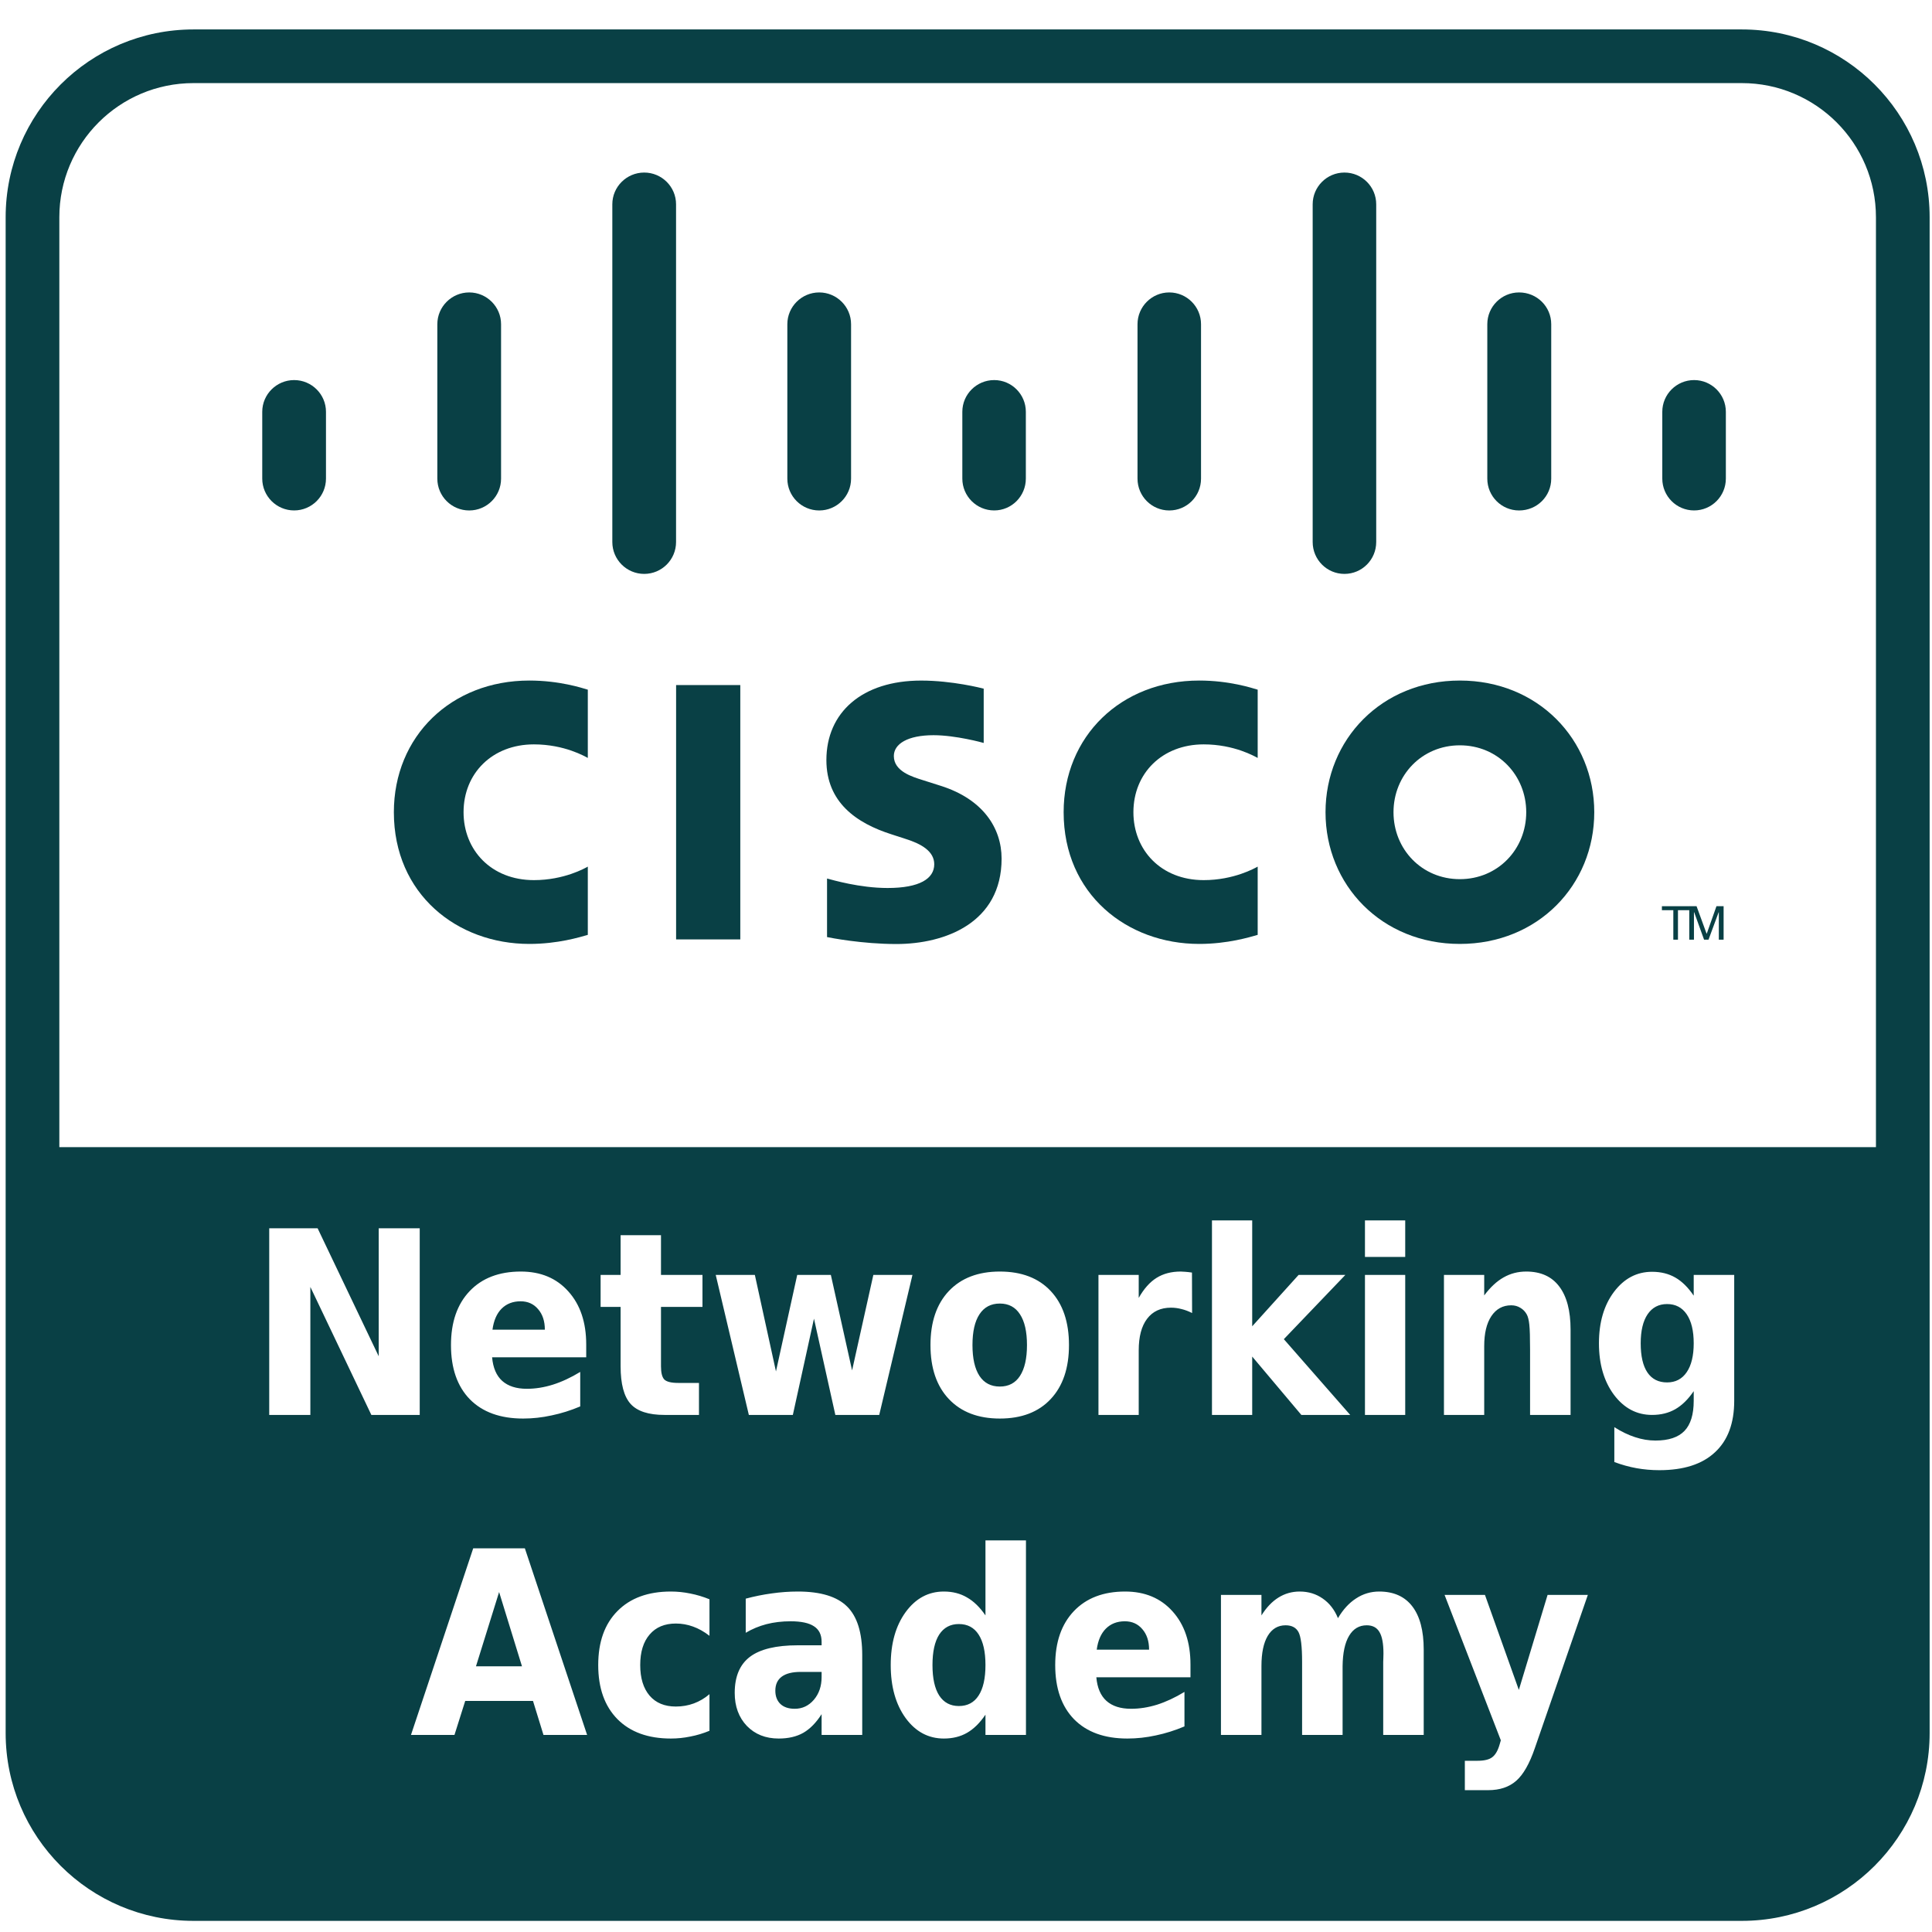 <svg width="80" height="80" viewBox="0 0 80 80" fill="none" xmlns="http://www.w3.org/2000/svg">
<g clip-path="url(#clip0_2824_27571)">
<path fill-rule="evenodd" clip-rule="evenodd" d="M78.789 71.76C78.789 75.442 75.804 78.426 72.122 78.426H8.01C4.329 78.426 1.344 75.442 1.344 71.76V47.5H78.789V71.76ZM13.152 50.861H11.148V58.589H12.851V53.289L15.377 58.589H17.38V50.861H15.682V56.161L13.152 50.861ZM24.274 56.203V55.675C24.274 54.757 24.028 54.024 23.534 53.475C23.044 52.926 22.389 52.652 21.567 52.652C20.667 52.652 19.959 52.923 19.445 53.465C18.931 54.006 18.674 54.75 18.674 55.696C18.674 56.658 18.935 57.407 19.456 57.942C19.98 58.473 20.715 58.739 21.661 58.739C22.054 58.739 22.447 58.696 22.841 58.609C23.238 58.527 23.633 58.403 24.026 58.237V56.808C23.64 57.043 23.262 57.219 22.892 57.336C22.527 57.45 22.168 57.507 21.816 57.507C21.381 57.507 21.041 57.398 20.796 57.181C20.555 56.964 20.415 56.638 20.377 56.203H24.274ZM22.282 54.21C22.468 54.424 22.561 54.707 22.561 55.059H20.392C20.444 54.679 20.57 54.389 20.77 54.189C20.974 53.986 21.236 53.884 21.557 53.884C21.857 53.884 22.099 53.993 22.282 54.21ZM27.37 52.792V51.146H25.698V52.792H24.87V54.117H25.698V56.575C25.698 57.307 25.836 57.826 26.112 58.133C26.388 58.437 26.855 58.589 27.515 58.589H28.943V57.264H28.084C27.797 57.264 27.606 57.217 27.509 57.124C27.416 57.027 27.37 56.844 27.37 56.575V54.117H29.088V52.792H27.37ZM31.257 52.792H29.637L31.008 58.589H32.83L33.705 54.603L34.59 58.589H36.407L37.783 52.792H36.163L35.283 56.746L34.404 52.792H33.011L32.131 56.788L31.257 52.792ZM40.558 54.422C40.751 54.126 41.032 53.977 41.401 53.977C41.767 53.977 42.045 54.126 42.235 54.422C42.428 54.715 42.525 55.14 42.525 55.696C42.525 56.251 42.428 56.677 42.235 56.974C42.045 57.267 41.767 57.414 41.401 57.414C41.032 57.414 40.751 57.267 40.558 56.974C40.364 56.677 40.268 56.251 40.268 55.696C40.268 55.14 40.364 54.715 40.558 54.422ZM43.508 53.459C43.004 52.921 42.302 52.652 41.401 52.652C40.504 52.652 39.8 52.921 39.29 53.459C38.782 53.998 38.529 54.743 38.529 55.696C38.529 56.648 38.782 57.393 39.29 57.931C39.8 58.47 40.504 58.739 41.401 58.739C42.302 58.739 43.004 58.47 43.508 57.931C44.012 57.393 44.264 56.648 44.264 55.696C44.264 54.743 44.012 53.998 43.508 53.459ZM48.922 54.205C49.067 54.239 49.214 54.295 49.362 54.37L49.357 52.694C49.233 52.676 49.138 52.666 49.072 52.662C49.006 52.656 48.946 52.652 48.891 52.652C48.501 52.652 48.166 52.74 47.887 52.916C47.611 53.089 47.366 53.365 47.152 53.744V52.792H45.485V58.589H47.152V55.918C47.152 55.349 47.267 54.912 47.498 54.609C47.73 54.301 48.059 54.148 48.487 54.148C48.636 54.148 48.78 54.167 48.922 54.205ZM51.851 50.535H50.185V58.589H51.851V56.172L53.886 58.589H55.909L53.161 55.452L55.708 52.792H53.772L51.851 54.919V50.535ZM58.187 52.792H56.52V58.589H58.187V52.792ZM58.187 50.535H56.52V52.047H58.187V50.535ZM65.034 58.589V55.059C65.034 54.276 64.877 53.679 64.563 53.268C64.253 52.857 63.797 52.652 63.197 52.652C62.855 52.652 62.543 52.733 62.26 52.895C61.977 53.054 61.71 53.303 61.458 53.641V52.792H59.791V58.589H61.458V55.737C61.458 55.209 61.556 54.797 61.753 54.5C61.953 54.2 62.227 54.05 62.576 54.05C62.717 54.05 62.843 54.084 62.954 54.153C63.068 54.219 63.157 54.312 63.223 54.433C63.271 54.522 63.306 54.662 63.326 54.852C63.347 55.042 63.357 55.387 63.357 55.887V58.014V58.589H65.034ZM69.372 58.351C69.648 58.192 69.901 57.944 70.133 57.605V58.004C70.133 58.57 70.005 58.986 69.75 59.251C69.494 59.517 69.094 59.65 68.549 59.65C68.266 59.65 67.985 59.603 67.705 59.51C67.426 59.42 67.139 59.282 66.846 59.096V60.54C67.153 60.654 67.458 60.739 67.762 60.794C68.069 60.849 68.385 60.877 68.709 60.877C69.717 60.877 70.485 60.63 71.013 60.136C71.544 59.646 71.81 58.936 71.81 58.004V52.792H70.133V53.651C69.901 53.309 69.648 53.059 69.372 52.901C69.096 52.742 68.775 52.662 68.409 52.662C67.774 52.662 67.248 52.94 66.83 53.496C66.416 54.048 66.209 54.757 66.209 55.623C66.209 56.486 66.416 57.197 66.83 57.755C67.248 58.311 67.774 58.589 68.409 58.589C68.775 58.589 69.096 58.509 69.372 58.351ZM68.223 54.422C68.416 54.139 68.685 53.998 69.03 53.998C69.379 53.998 69.65 54.139 69.843 54.422C70.036 54.705 70.133 55.105 70.133 55.623C70.133 56.137 70.036 56.536 69.843 56.819C69.65 57.102 69.379 57.243 69.03 57.243C68.675 57.243 68.404 57.107 68.218 56.834C68.031 56.558 67.938 56.154 67.938 55.623C67.938 55.105 68.033 54.705 68.223 54.422ZM19.264 70.431H22.07L22.504 71.839H24.311L21.733 64.112H19.595L17.018 71.839H18.819L19.264 70.431ZM21.614 68.998H19.709L20.667 65.923L21.614 68.998ZM29.378 67.735V66.223C29.116 66.116 28.852 66.037 28.586 65.985C28.32 65.93 28.051 65.902 27.779 65.902C26.837 65.902 26.1 66.171 25.568 66.71C25.037 67.245 24.771 67.99 24.771 68.946C24.771 69.901 25.037 70.649 25.568 71.187C26.1 71.722 26.837 71.989 27.779 71.989C28.048 71.989 28.317 71.962 28.586 71.906C28.855 71.855 29.119 71.775 29.378 71.668V70.152C29.181 70.321 28.965 70.448 28.731 70.535C28.496 70.621 28.248 70.664 27.985 70.664C27.52 70.664 27.157 70.514 26.899 70.214C26.64 69.91 26.51 69.487 26.51 68.946C26.51 68.404 26.64 67.983 26.899 67.683C27.157 67.379 27.52 67.227 27.985 67.227C28.23 67.227 28.467 67.269 28.695 67.352C28.926 67.434 29.154 67.562 29.378 67.735ZM32.37 69.427C32.545 69.296 32.808 69.23 33.156 69.23H34.021V69.443C34.021 69.819 33.914 70.133 33.7 70.385C33.486 70.633 33.222 70.757 32.908 70.757C32.656 70.757 32.459 70.692 32.318 70.561C32.176 70.426 32.105 70.241 32.105 70.007C32.105 69.751 32.194 69.558 32.37 69.427ZM35.703 71.839V68.532C35.703 67.603 35.494 66.934 35.077 66.523C34.659 66.109 33.979 65.902 33.037 65.902C32.678 65.902 32.318 65.928 31.955 65.98C31.597 66.028 31.238 66.101 30.879 66.197V67.61C31.145 67.452 31.431 67.333 31.738 67.253C32.045 67.174 32.378 67.134 32.737 67.134C33.175 67.134 33.498 67.203 33.705 67.341C33.915 67.476 34.021 67.69 34.021 67.983V68.128H33.037C32.137 68.128 31.476 68.287 31.055 68.604C30.634 68.922 30.423 69.42 30.423 70.1C30.423 70.659 30.591 71.114 30.925 71.466C31.264 71.815 31.703 71.989 32.245 71.989C32.645 71.989 32.985 71.91 33.265 71.751C33.544 71.589 33.796 71.332 34.021 70.98V71.839H35.703ZM40.806 63.785V66.891C40.575 66.553 40.32 66.304 40.04 66.146C39.764 65.983 39.445 65.902 39.083 65.902C38.441 65.902 37.913 66.187 37.499 66.756C37.088 67.322 36.883 68.052 36.883 68.946C36.883 69.839 37.088 70.571 37.499 71.14C37.913 71.706 38.441 71.989 39.083 71.989C39.448 71.989 39.769 71.91 40.045 71.751C40.321 71.592 40.575 71.342 40.806 71.001V71.839H42.483V63.785H40.806ZM40.522 70.209C40.335 70.499 40.062 70.643 39.704 70.643C39.352 70.643 39.081 70.499 38.891 70.209C38.705 69.919 38.612 69.498 38.612 68.946C38.612 68.394 38.705 67.973 38.891 67.683C39.081 67.393 39.352 67.248 39.704 67.248C40.062 67.248 40.335 67.393 40.522 67.683C40.711 67.973 40.806 68.394 40.806 68.946C40.806 69.498 40.711 69.919 40.522 70.209ZM49.295 69.453V68.925C49.295 68.007 49.048 67.274 48.554 66.725C48.064 66.177 47.409 65.902 46.588 65.902C45.687 65.902 44.98 66.173 44.465 66.715C43.951 67.257 43.694 68 43.694 68.946C43.694 69.908 43.955 70.657 44.476 71.192C45 71.723 45.735 71.989 46.681 71.989C47.074 71.989 47.468 71.946 47.861 71.86C48.258 71.777 48.653 71.653 49.046 71.487V70.058C48.66 70.293 48.282 70.469 47.913 70.587C47.547 70.7 47.188 70.757 46.836 70.757C46.401 70.757 46.061 70.649 45.816 70.431C45.575 70.214 45.435 69.888 45.397 69.453H49.295ZM47.302 67.46C47.488 67.674 47.581 67.957 47.581 68.309H45.413C45.464 67.93 45.59 67.64 45.791 67.439C45.994 67.236 46.256 67.134 46.577 67.134C46.877 67.134 47.119 67.243 47.302 67.46ZM56.153 66.187C55.863 66.373 55.613 66.646 55.402 67.005C55.261 66.656 55.05 66.385 54.771 66.192C54.495 65.999 54.177 65.902 53.818 65.902C53.497 65.902 53.204 65.985 52.938 66.151C52.673 66.316 52.438 66.563 52.234 66.891V66.042H50.557V71.839H52.234V68.987C52.234 68.445 52.321 68.03 52.493 67.74C52.669 67.446 52.916 67.3 53.233 67.3C53.489 67.3 53.666 67.393 53.767 67.579C53.867 67.762 53.917 68.174 53.917 68.816V71.839H55.594V68.992C55.6 68.444 55.69 68.024 55.863 67.735C56.035 67.445 56.279 67.3 56.593 67.3C56.837 67.3 57.014 67.393 57.12 67.579C57.231 67.762 57.286 68.059 57.286 68.469C57.286 68.559 57.284 68.628 57.281 68.677C57.281 68.725 57.279 68.772 57.276 68.816V71.839H58.953V68.309C58.953 67.526 58.796 66.929 58.482 66.518C58.168 66.108 57.711 65.902 57.11 65.902C56.762 65.902 56.442 65.997 56.153 66.187ZM61.489 66.042H59.817L62.146 72.062L62.1 72.222C62.027 72.481 61.925 72.66 61.794 72.76C61.667 72.86 61.461 72.91 61.178 72.91H60.656V74.127H61.623C62.103 74.127 62.49 73.997 62.783 73.739C63.076 73.483 63.333 73.033 63.554 72.388L65.749 66.042H64.082L62.892 69.976L61.489 66.042Z" fill="#094045"/>
<path fill-rule="evenodd" clip-rule="evenodd" d="M8.012 3.441C4.944 3.441 2.457 5.928 2.457 8.997V71.761C2.457 74.83 4.944 77.317 8.012 77.317H72.124C75.192 77.317 77.679 74.83 77.679 71.761V8.997C77.679 5.928 75.192 3.441 72.124 3.441H8.012ZM0.234 8.997C0.234 4.701 3.717 1.219 8.012 1.219H72.124C76.419 1.219 79.902 4.701 79.902 8.997V71.761C79.902 76.057 76.419 79.539 72.124 79.539H8.012C3.717 79.539 0.234 76.057 0.234 71.761V8.997Z" fill="#094045"/>
<path d="M52.078 31.385C51.969 31.329 51.113 30.823 49.842 30.823C48.124 30.823 46.932 32.019 46.932 33.632C46.932 35.197 48.073 36.444 49.842 36.444C51.091 36.444 51.961 35.948 52.078 35.885V38.711C51.745 38.805 50.836 39.086 49.656 39.086C46.667 39.086 44.043 37.025 44.043 33.632C44.043 30.487 46.417 28.18 49.656 28.18C50.903 28.18 51.826 28.484 52.078 28.558V31.385Z" fill="#094045"/>
<path d="M24.34 31.385C24.233 31.329 23.378 30.823 22.108 30.823C20.386 30.823 19.195 32.019 19.195 33.632C19.195 35.197 20.337 36.444 22.108 36.444C23.357 36.444 24.226 35.948 24.34 35.885V38.711C24.009 38.805 23.104 39.086 21.917 39.086C18.929 39.086 16.309 37.025 16.309 33.632C16.309 30.487 18.683 28.18 21.917 28.18C23.167 28.18 24.09 28.484 24.34 28.558V31.385Z" fill="#094045"/>
<path d="M66.015 33.632C66.015 36.645 63.688 39.086 60.449 39.086C57.21 39.086 54.887 36.645 54.887 33.632C54.887 30.624 57.21 28.18 60.449 28.18C63.688 28.18 66.015 30.624 66.015 33.632ZM60.449 30.862C58.873 30.862 57.702 32.103 57.702 33.632C57.702 35.164 58.873 36.404 60.449 36.404C62.024 36.404 63.198 35.164 63.198 33.632C63.198 32.103 62.024 30.862 60.449 30.862Z" fill="#094045"/>
<path d="M40.733 30.764C40.694 30.752 39.575 30.443 38.656 30.443C37.591 30.443 37.012 30.8 37.012 31.306C37.012 31.947 37.793 32.171 38.23 32.309L38.963 32.542C40.688 33.091 41.474 34.272 41.474 35.555C41.474 38.201 39.148 39.09 37.114 39.09C35.7 39.09 34.376 38.83 34.246 38.802V36.378C34.48 36.437 35.594 36.77 36.755 36.77C38.078 36.77 38.685 36.383 38.685 35.787C38.685 35.253 38.159 34.945 37.5 34.738C37.339 34.684 37.098 34.608 36.933 34.554C35.453 34.086 34.219 33.217 34.219 31.473C34.219 29.503 35.694 28.181 38.143 28.181C39.437 28.181 40.654 28.495 40.733 28.516V30.764Z" fill="#094045"/>
<path d="M30.654 38.899H27.996V28.367H30.654V38.899Z" fill="#094045"/>
<path d="M35.241 13.425C35.241 12.7 34.648 12.109 33.922 12.109C33.194 12.109 32.602 12.7 32.602 13.425V19.819C32.602 20.549 33.194 21.137 33.922 21.137C34.648 21.137 35.241 20.549 35.241 19.819V13.425Z" fill="#094045"/>
<path d="M13.498 17.052C13.498 16.327 12.906 15.738 12.179 15.738C11.453 15.738 10.859 16.327 10.859 17.052V19.817C10.859 20.547 11.453 21.136 12.179 21.136C12.906 21.136 13.498 20.547 13.498 19.817V17.052Z" fill="#094045"/>
<path d="M20.748 13.425C20.748 12.7 20.156 12.109 19.429 12.109C18.702 12.109 18.109 12.7 18.109 13.425V19.819C18.109 20.549 18.702 21.137 19.429 21.137C20.156 21.137 20.748 20.549 20.748 19.819V13.425Z" fill="#094045"/>
<path d="M27.994 8.459C27.994 7.734 27.402 7.145 26.675 7.145C25.948 7.145 25.355 7.734 25.355 8.459V22.444C25.355 23.174 25.948 23.764 26.675 23.764C27.402 23.764 27.994 23.174 27.994 22.444V8.459Z" fill="#094045"/>
<path d="M42.478 17.052C42.478 16.327 41.89 15.738 41.167 15.738C40.44 15.738 39.848 16.327 39.848 17.052V19.817C39.848 20.547 40.44 21.136 41.167 21.136C41.89 21.136 42.478 20.547 42.478 19.817V17.052Z" fill="#094045"/>
<path d="M49.732 13.425C49.732 12.7 49.144 12.109 48.416 12.109C47.692 12.109 47.102 12.7 47.102 13.425V19.819C47.102 20.549 47.692 21.137 48.416 21.137C49.144 21.137 49.732 20.549 49.732 19.819V13.425Z" fill="#094045"/>
<path d="M56.986 8.459C56.986 7.734 56.398 7.145 55.67 7.145C54.944 7.145 54.355 7.734 54.355 8.459V22.444C54.355 23.174 54.944 23.764 55.67 23.764C56.398 23.764 56.986 23.174 56.986 22.444V8.459Z" fill="#094045"/>
<path d="M64.233 13.425C64.233 12.7 63.645 12.109 62.902 12.109C62.175 12.109 61.586 12.7 61.586 13.425V19.819C61.586 20.549 62.175 21.137 62.902 21.137C63.645 21.137 64.233 20.549 64.233 19.819V13.425Z" fill="#094045"/>
<path d="M71.464 17.052C71.464 16.327 70.874 15.738 70.149 15.738C69.422 15.738 68.832 16.327 68.832 17.052V19.817C68.832 20.547 69.422 21.136 70.149 21.136C70.874 21.136 71.464 20.547 71.464 19.817V17.052Z" fill="#094045"/>
<path d="M69.951 37.524V37.689H69.481V38.91H69.289V37.689H68.816V37.524H69.951Z" fill="#094045"/>
<path d="M69.949 37.524H70.251L70.666 38.661H70.673L71.075 37.524H71.371V38.91H71.173V37.774H71.166L70.746 38.91H70.562L70.152 37.774H70.143V38.91H69.949V37.524Z" fill="#094045"/>
</g>
<defs>
<clipPath id="clip0_2824_27571">
<rect width="80" height="80" fill="white"/>
</clipPath>
</defs>
</svg>
